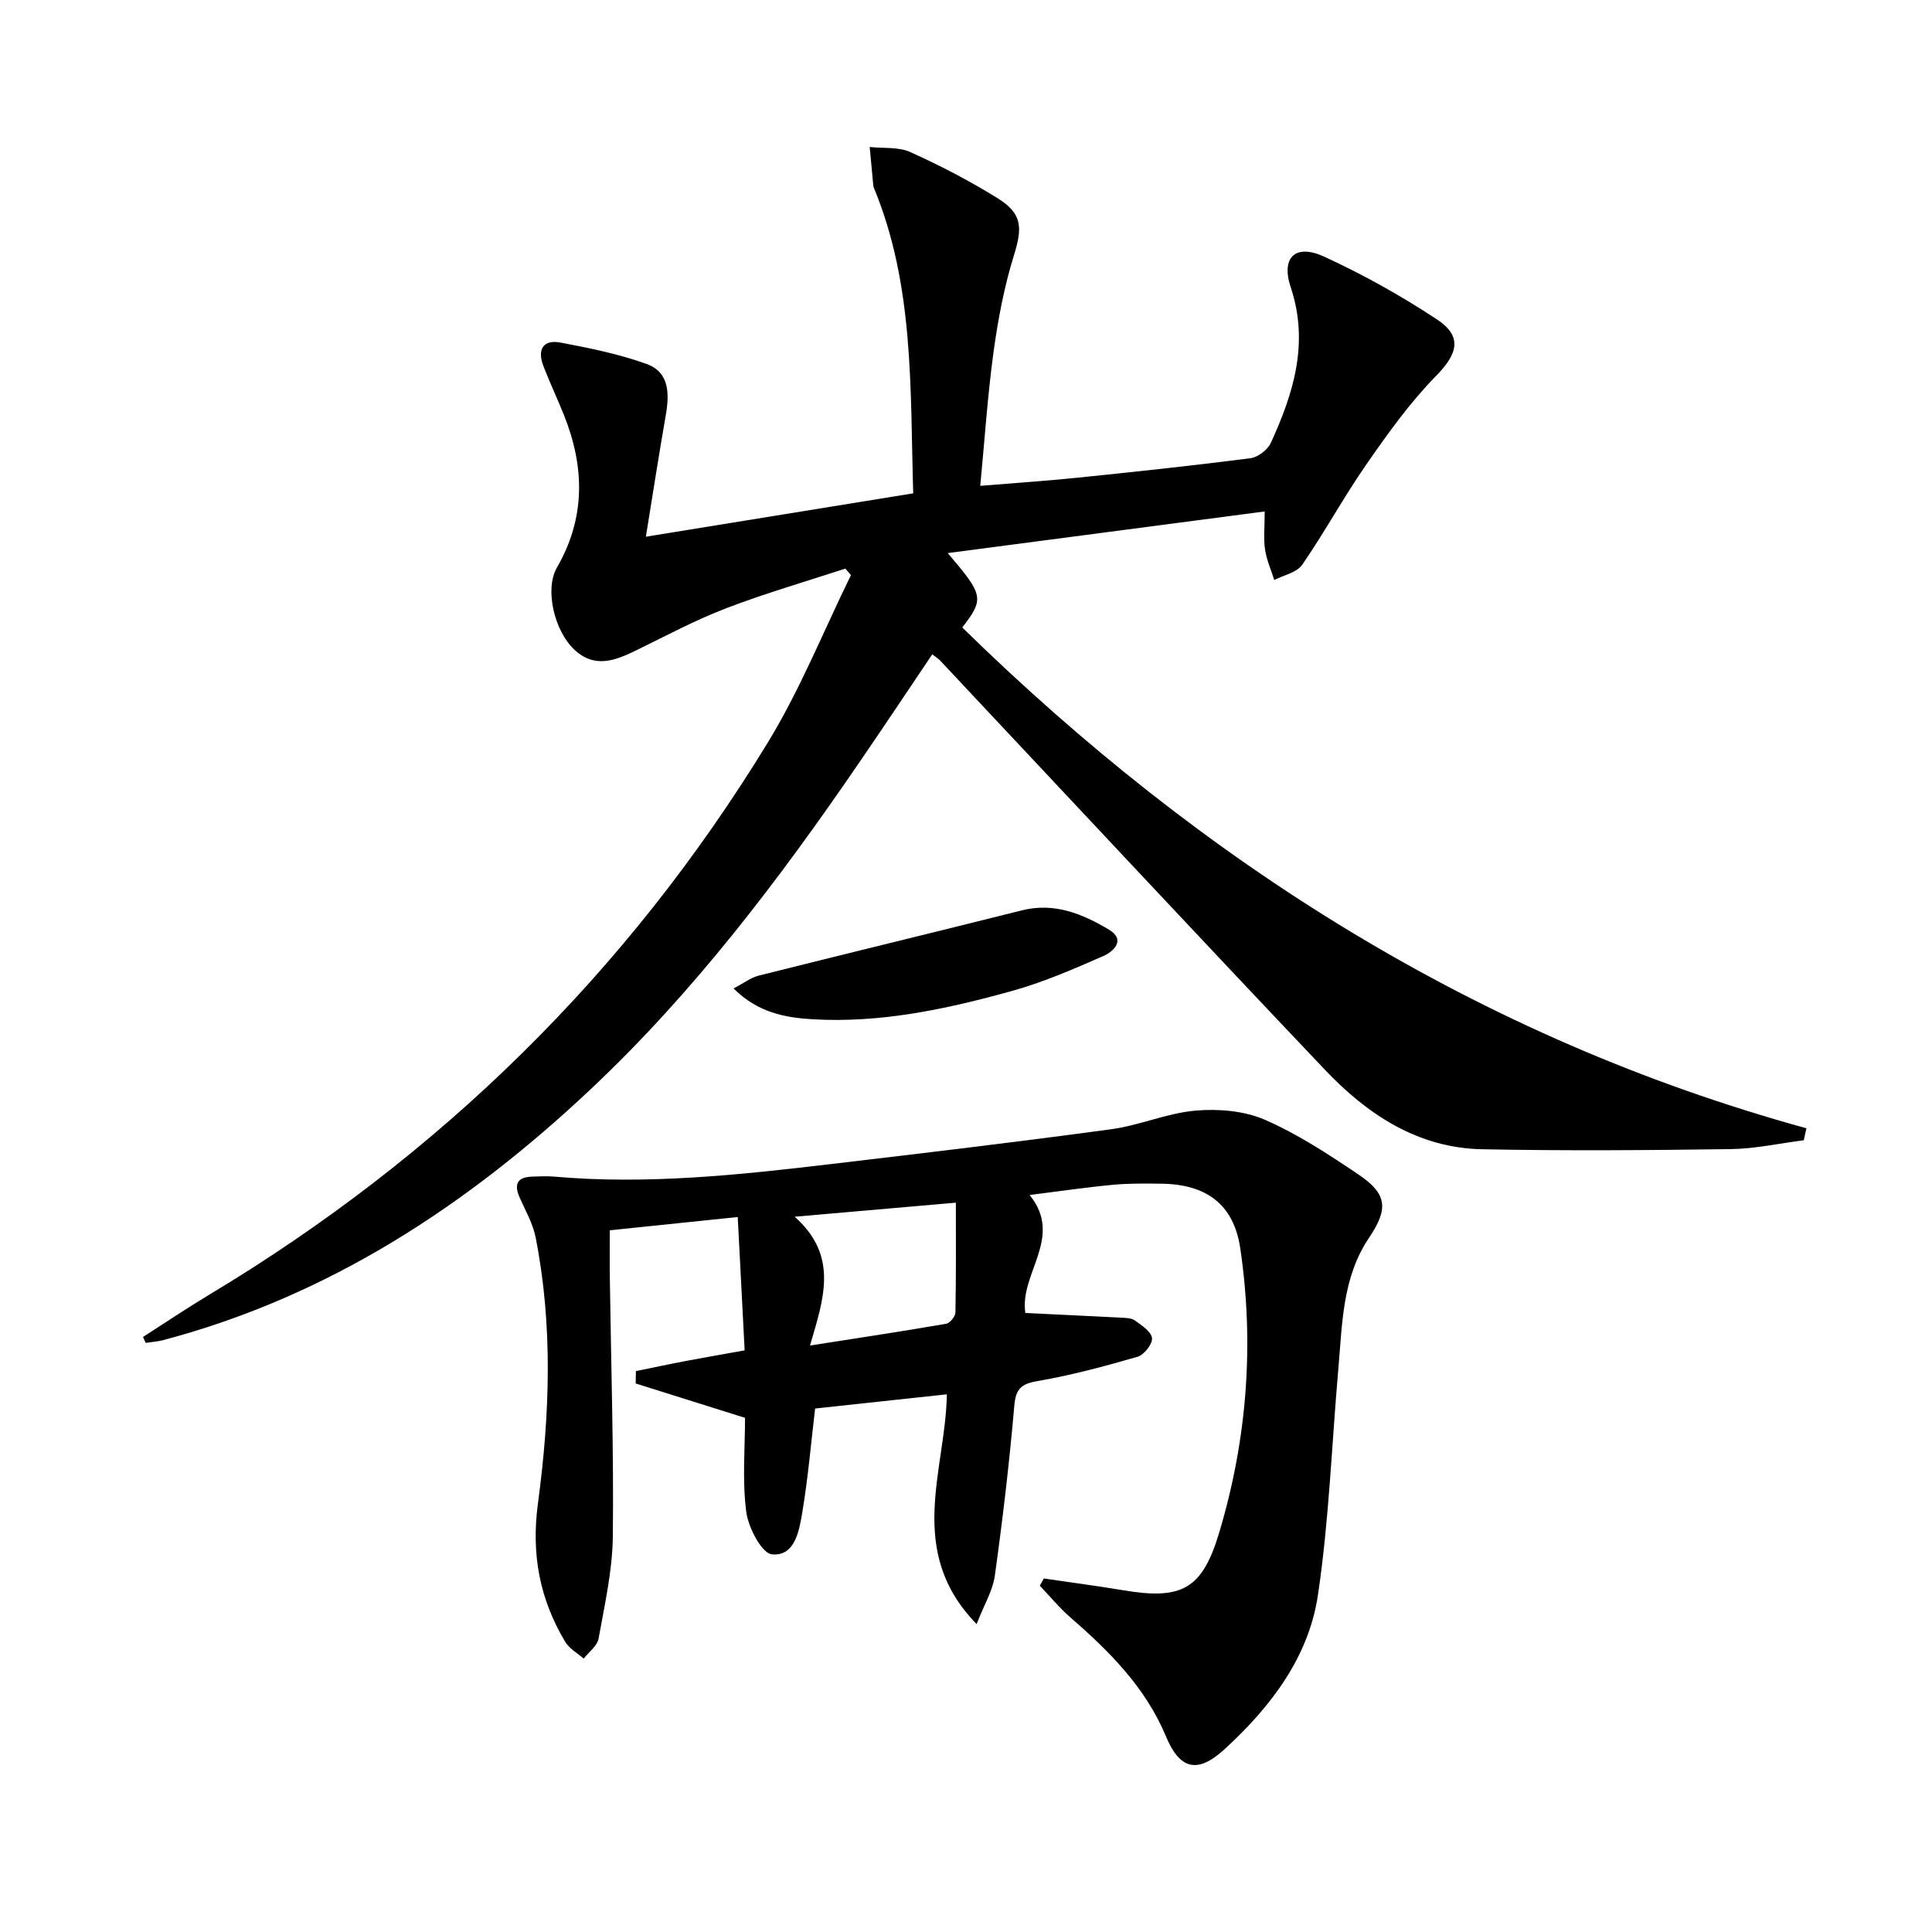 <svg enable-background="new 0 0 400 400" viewBox="0 0 400 400" xmlns="http://www.w3.org/2000/svg"><path d="m196.22 114.51c7.46 8.75 7.58 9.44 3.01 15.41 49.74 48.67 106.92 85 174.77 103.68-.18.83-.37 1.66-.55 2.48-5.04.64-10.07 1.76-15.12 1.83-17.16.24-34.32.37-51.48.03-13.31-.26-23.77-7.21-32.55-16.47-26.71-28.13-53.16-56.5-79.72-84.78-.33-.35-.77-.6-1.57-1.21-5.12 7.6-10.15 15.16-15.29 22.65-16.49 24.08-34.06 47.27-55.4 67.36-25.56 24.06-54.2 42.89-88.55 51.97-1.17.31-2.4.38-3.6.57-.19-.41-.37-.82-.56-1.23 4.55-2.91 9.02-5.93 13.65-8.71 47.84-28.71 86.61-66.7 115.68-114.31 6.71-10.98 11.55-23.11 17.24-34.71-.39-.45-.77-.9-1.16-1.35-8.25 2.71-16.62 5.12-24.72 8.23-6.33 2.43-12.37 5.66-18.48 8.65-4.36 2.13-8.65 3.89-12.9-.09-4.22-3.96-6.16-12.58-3.63-16.97 5.97-10.33 5.78-20.89 1.45-31.65-1.36-3.39-2.92-6.7-4.24-10.11-1.3-3.37-.11-5.55 3.58-4.85 6.01 1.14 12.07 2.36 17.8 4.43 4.76 1.72 4.72 6.22 3.96 10.62-1.39 7.95-2.62 15.93-4.12 25.14 19.14-3.1 37.02-6 55.35-8.98-.65-21.65.24-43-8.13-63.22-.06-.15-.12-.32-.13-.48-.25-2.67-.5-5.34-.75-8.01 2.83.31 5.96-.05 8.42 1.06 6.19 2.79 12.25 5.95 18.02 9.52 5.2 3.22 5.21 6.1 3.4 11.93-2 6.45-3.27 13.18-4.19 19.88-1.24 9.01-1.83 18.1-2.76 27.77 7.17-.59 13.72-1.03 20.26-1.7 11.89-1.22 23.78-2.49 35.63-4.01 1.56-.2 3.6-1.72 4.26-3.16 4.7-10.27 7.98-20.69 4.13-32.24-2.06-6.18.97-9.07 6.87-6.37 8.09 3.71 15.96 8.11 23.39 13.01 5.38 3.55 4.3 7.15-.16 11.7-5.38 5.48-9.94 11.85-14.34 18.19-4.73 6.79-8.69 14.11-13.39 20.93-1.11 1.61-3.81 2.13-5.78 3.15-.66-2.11-1.59-4.17-1.91-6.33-.33-2.26-.07-4.61-.07-7.87-22.03 2.89-43.57 5.72-65.62 8.62z"/><path d="m152.74 251.97c-9.07.94-17.59 1.83-26.49 2.75 0 3.42-.04 6.69.01 9.96.25 17.81.82 35.62.62 53.42-.08 7.06-1.69 14.13-2.95 21.14-.27 1.52-2.01 2.78-3.08 4.16-1.3-1.15-2.99-2.06-3.83-3.48-5.28-8.83-7.06-18.11-5.65-28.61 2.46-18.32 3.15-36.82-.48-55.15-.57-2.87-2.13-5.55-3.33-8.29-1.19-2.72-.43-4.17 2.59-4.26 1.5-.05 3.01-.14 4.5-.01 19.33 1.71 38.48-.35 57.62-2.62 19.29-2.28 38.58-4.57 57.82-7.19 5.88-.8 11.56-3.34 17.43-3.85 4.73-.41 10.06.03 14.34 1.89 6.8 2.95 13.13 7.13 19.33 11.29 6.14 4.12 6.25 7.21 2.22 13.2-5.54 8.25-5.51 17.92-6.34 27.33-1.36 15.54-1.91 31.2-4.21 46.61-1.93 12.91-9.81 23.17-19.31 31.88-5.6 5.14-9.28 4.26-12.15-2.64-4.25-10.18-11.73-17.63-19.83-24.67-2.27-1.98-4.2-4.34-6.29-6.53.28-.5.55-.99.83-1.49 5.45.8 10.91 1.51 16.34 2.42 12.25 2.07 16.46-.14 20.01-12.04 5.73-19.21 7.25-38.88 4.33-58.71-1.35-9.16-7.05-13.31-16.4-13.41-3.33-.04-6.68-.08-9.99.23-5.44.51-10.85 1.31-17.23 2.11 7.13 8.79-2.16 16.25-.88 24.43 6.63.32 13.2.62 19.76.97.98.05 2.16.04 2.89.56 1.41 1.02 3.39 2.29 3.57 3.65.15 1.19-1.62 3.48-2.95 3.87-6.82 1.98-13.72 3.83-20.72 5.04-3.48.6-4.54 1.62-4.85 5.2-1.01 11.73-2.4 23.44-4.02 35.11-.43 3.08-2.21 5.98-3.77 10.01-14.81-15.16-6.38-31.92-6.17-47.57-9.43 1.02-18.41 1.98-27.27 2.94-.85 7.15-1.46 14.4-2.66 21.54-.64 3.79-1.53 9.11-6.27 8.65-2.12-.2-4.91-5.55-5.33-8.83-.84-6.53-.25-13.24-.25-19.43-8.02-2.52-15.33-4.82-22.64-7.12.02-.85.03-1.71.05-2.56 3.49-.71 6.98-1.46 10.47-2.12 3.74-.71 7.5-1.35 12.04-2.17-.46-9.05-.93-18.1-1.43-27.61zm45.16-2.97c-11 .96-21.44 1.87-33.37 2.91 9.15 8.15 6.02 16.93 3.17 26.67 10.02-1.57 19.13-2.94 28.2-4.51.77-.13 1.89-1.51 1.91-2.33.15-7.38.09-14.77.09-22.74z"/><path d="m151.88 204.65c2.16-1.13 3.59-2.25 5.2-2.66 18.15-4.56 36.33-8.95 54.48-13.51 6.71-1.69 12.51.71 17.97 3.95 3.68 2.18.98 4.59-1.13 5.52-6.19 2.72-12.47 5.44-18.96 7.24-13.44 3.73-27.09 6.66-41.18 5.84-5.7-.33-11.37-1.38-16.38-6.38z"/></svg>
